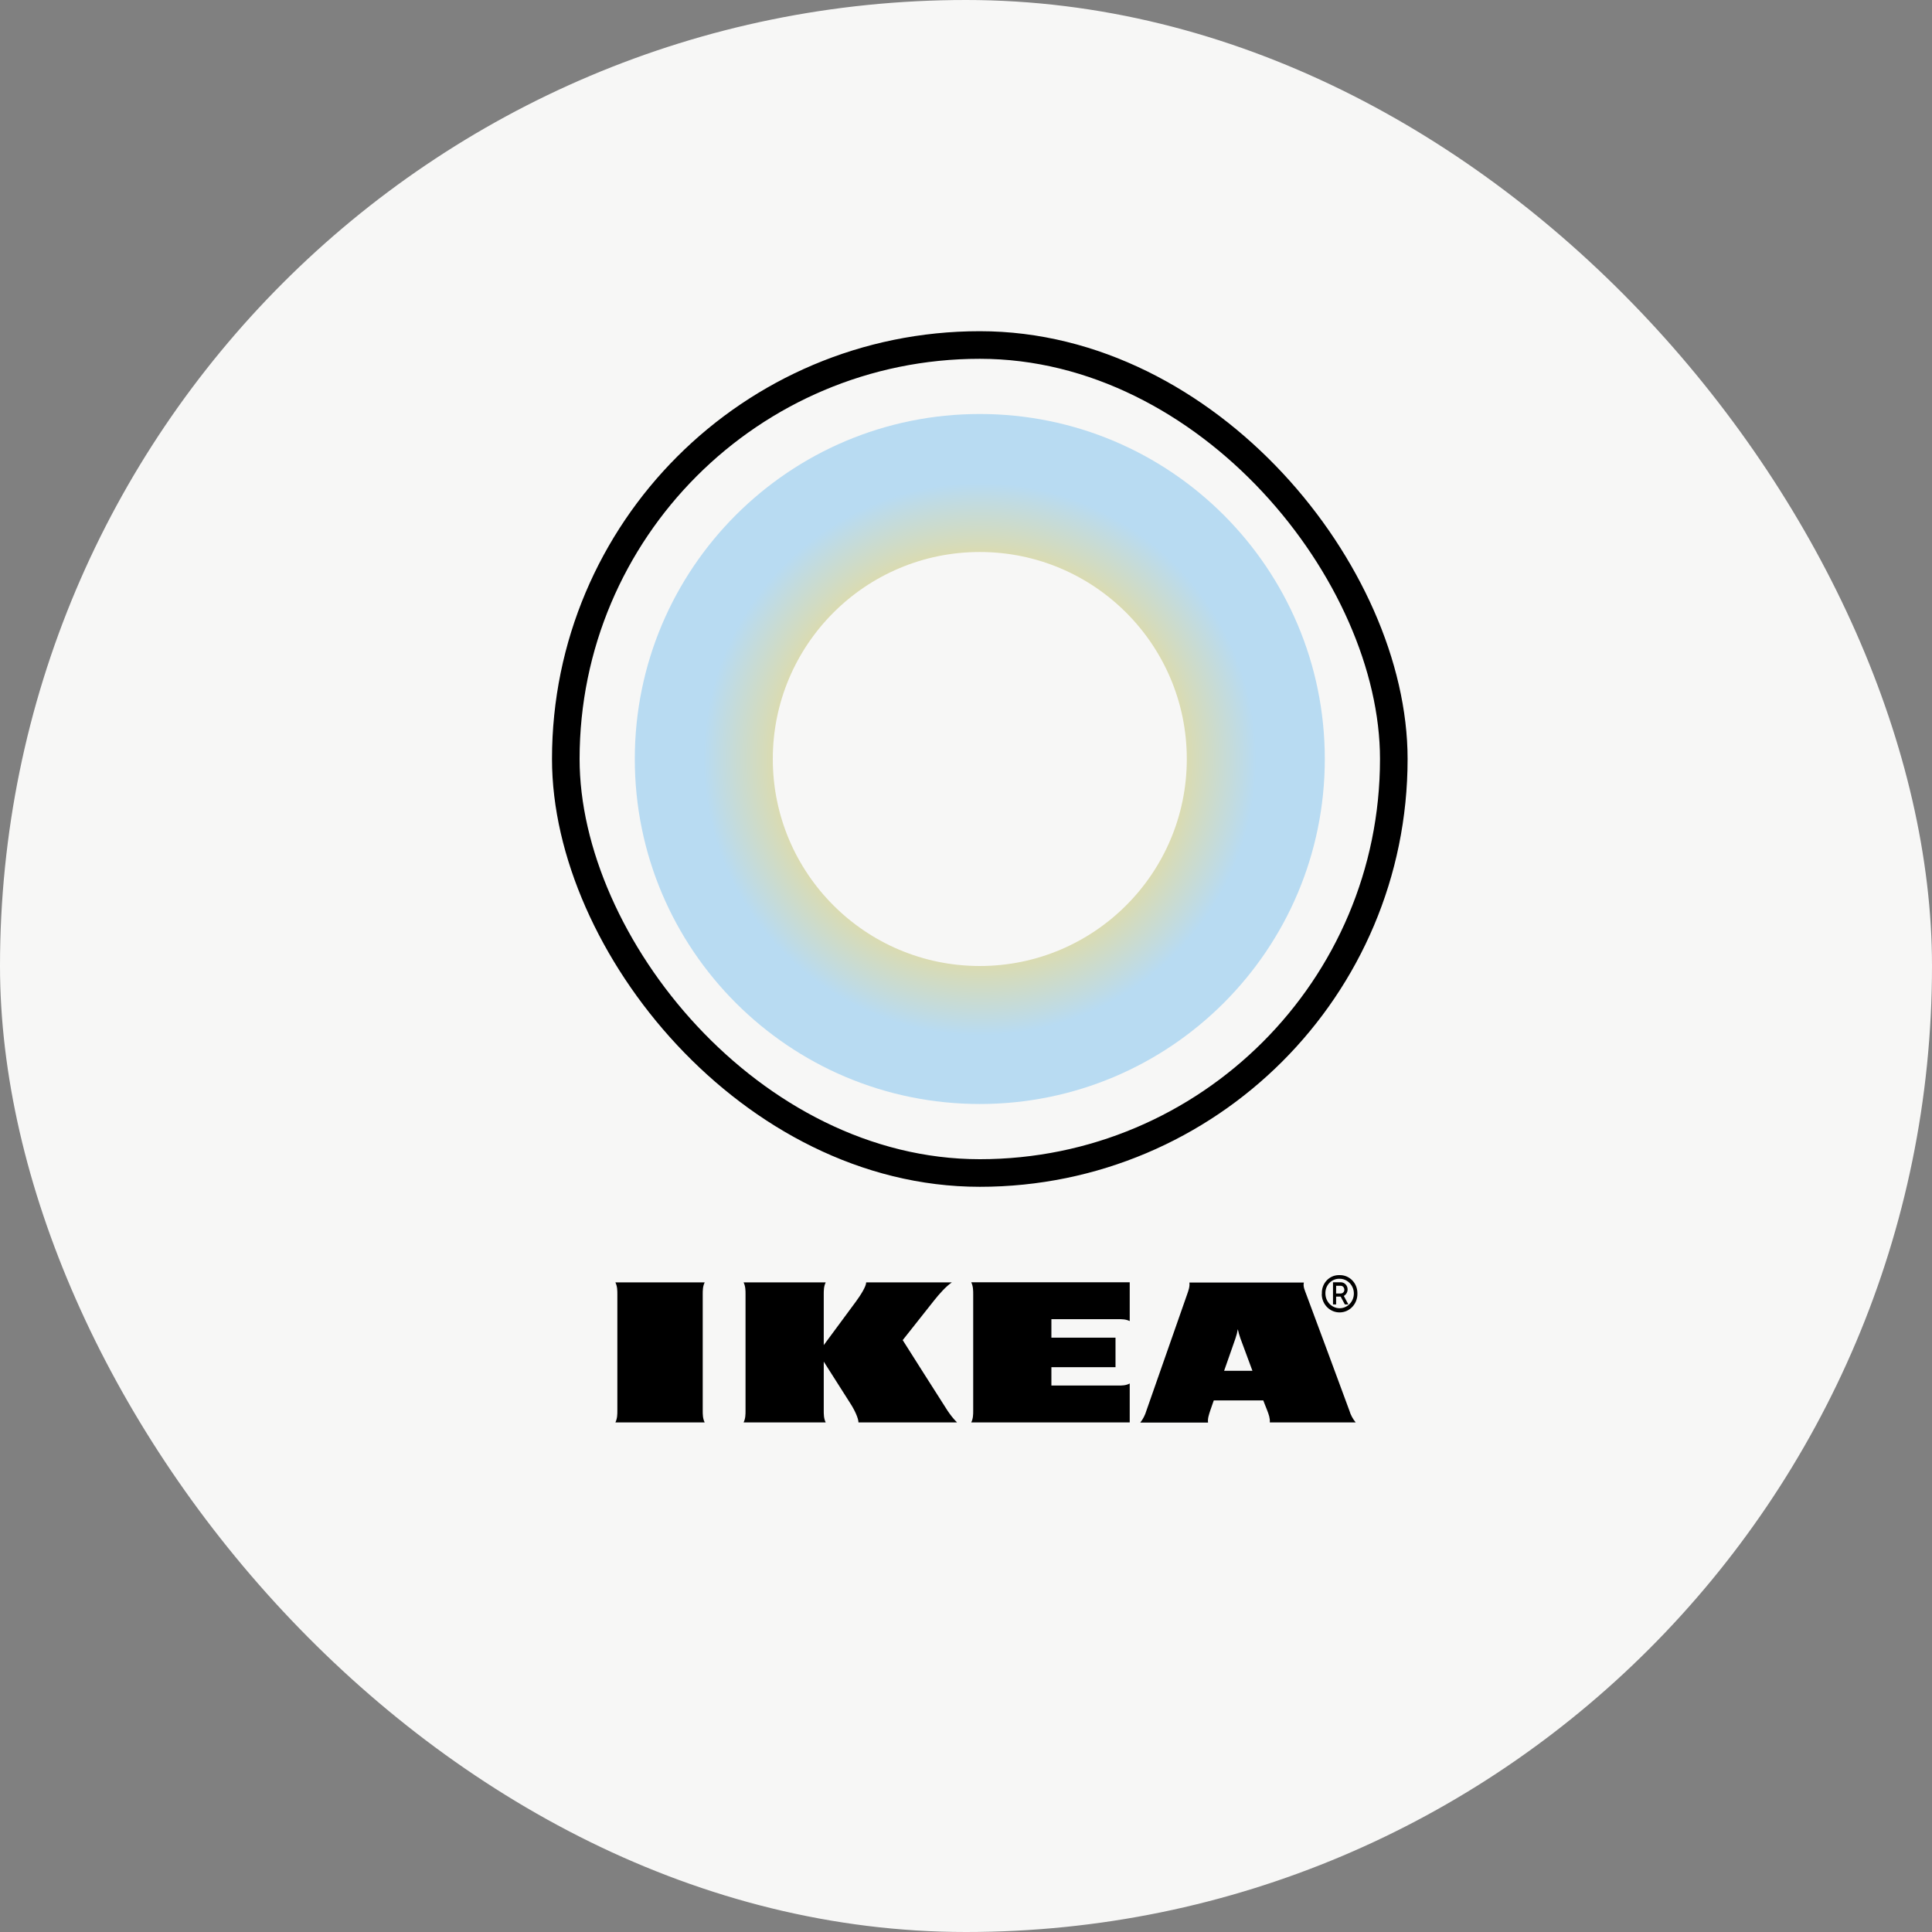 <?xml version="1.0" encoding="UTF-8"?>
<svg xmlns="http://www.w3.org/2000/svg" width="70" height="70" viewBox="0 0 70 70" fill="none">
  <rect x="0" y="0" width="70" height="70" fill="#808080" stroke="none"/>
  <rect width="70" height="70" rx="35" fill="#F7F7F6"></rect>
  <path d="M34.325 51.102C34.429 51.258 34.542 51.405 34.675 51.537H31.104C31.104 51.391 30.967 51.092 30.815 50.857C30.664 50.622 29.846 49.334 29.846 49.334V51.102C29.846 51.248 29.846 51.391 29.916 51.537H26.942C27.012 51.391 27.012 51.248 27.012 51.102V46.9C27.012 46.753 27.012 46.611 26.942 46.464H29.916C29.846 46.611 29.846 46.753 29.846 46.9V48.736C29.846 48.736 30.796 47.454 31.014 47.155C31.179 46.93 31.383 46.611 31.383 46.464H34.486C34.273 46.611 34.036 46.876 33.842 47.121C33.672 47.336 32.707 48.555 32.707 48.555C32.707 48.555 34.136 50.813 34.325 51.102ZM35.261 46.9V51.102C35.261 51.248 35.261 51.391 35.19 51.537H40.932V50.127C40.79 50.201 40.653 50.201 40.511 50.201H38.094V49.535H40.417V48.467H38.094V47.796H40.511C40.653 47.796 40.79 47.796 40.932 47.865V46.459H35.19C35.261 46.611 35.261 46.753 35.261 46.9ZM48.888 51.102C48.935 51.263 49.015 51.41 49.119 51.537H46.007C46.021 51.391 45.969 51.248 45.913 51.102C45.913 51.102 45.865 50.984 45.799 50.813L45.771 50.739H43.978L43.95 50.818C43.95 50.818 43.898 50.96 43.85 51.106C43.803 51.253 43.751 51.395 43.77 51.542H41.315C41.416 51.414 41.491 51.266 41.538 51.106L43.009 46.905C43.061 46.758 43.113 46.616 43.094 46.469H47.242C47.204 46.616 47.28 46.758 47.332 46.905C47.455 47.223 48.784 50.818 48.888 51.102ZM45.378 49.667L44.943 48.492C44.905 48.384 44.872 48.271 44.848 48.159C44.83 48.272 44.801 48.384 44.763 48.492C44.749 48.541 44.565 49.055 44.352 49.667H45.378ZM25.532 46.464H22.297C22.368 46.611 22.368 46.753 22.368 46.9V51.102C22.368 51.248 22.368 51.391 22.297 51.537H25.532C25.461 51.391 25.461 51.248 25.461 51.102V46.9C25.461 46.753 25.461 46.611 25.532 46.464ZM47.894 46.866C47.88 46.508 48.15 46.21 48.495 46.2H48.538C48.888 46.195 49.176 46.479 49.181 46.842V46.866C49.19 47.233 48.911 47.542 48.552 47.551C48.197 47.561 47.899 47.272 47.89 46.9C47.894 46.89 47.894 46.876 47.894 46.866ZM48.022 46.866C48.022 47.16 48.254 47.4 48.538 47.4C48.822 47.4 49.053 47.16 49.053 46.866C49.053 46.572 48.822 46.332 48.538 46.332C48.263 46.322 48.032 46.543 48.022 46.827V46.866ZM48.41 47.263H48.297V46.459H48.585C48.722 46.464 48.826 46.577 48.826 46.719C48.826 46.817 48.774 46.905 48.689 46.954L48.855 47.263H48.727L48.575 46.979H48.41V47.263ZM48.41 46.866H48.566C48.642 46.871 48.708 46.812 48.708 46.734C48.708 46.655 48.656 46.587 48.58 46.587H48.41V46.866Z" fill="black"></path>
  <path fill-rule="evenodd" clip-rule="evenodd" d="M35.5 20C31.358 20 28 23.358 28 27.5C28 31.642 31.358 35 35.5 35C39.642 35 43 31.642 43 27.5C43 23.358 39.642 20 35.5 20ZM35.5 40C42.404 40 48 34.404 48 27.5C48 20.596 42.404 15 35.5 15C28.596 15 23 20.596 23 27.5C23 34.404 28.596 40 35.5 40Z" fill="url(#paint0_angular_5271_3889)"></path>
  <rect x="20.5" y="12.5" width="30" height="30" rx="15" stroke="black"></rect>
  <defs>
    <radialGradient id="paint0_angular_5271_3889" cx="0" cy="0" r="1" gradientUnits="userSpaceOnUse" gradientTransform="translate(35.5 27.5) rotate(90) scale(12.5)">
      <stop stop-color="#F5F4E3"></stop>
      <stop offset="0.464" stop-color="#F1DB86"></stop>
      <stop offset="0.802" stop-color="#B8DBF2"></stop>
    </radialGradient>
  </defs>
</svg>
